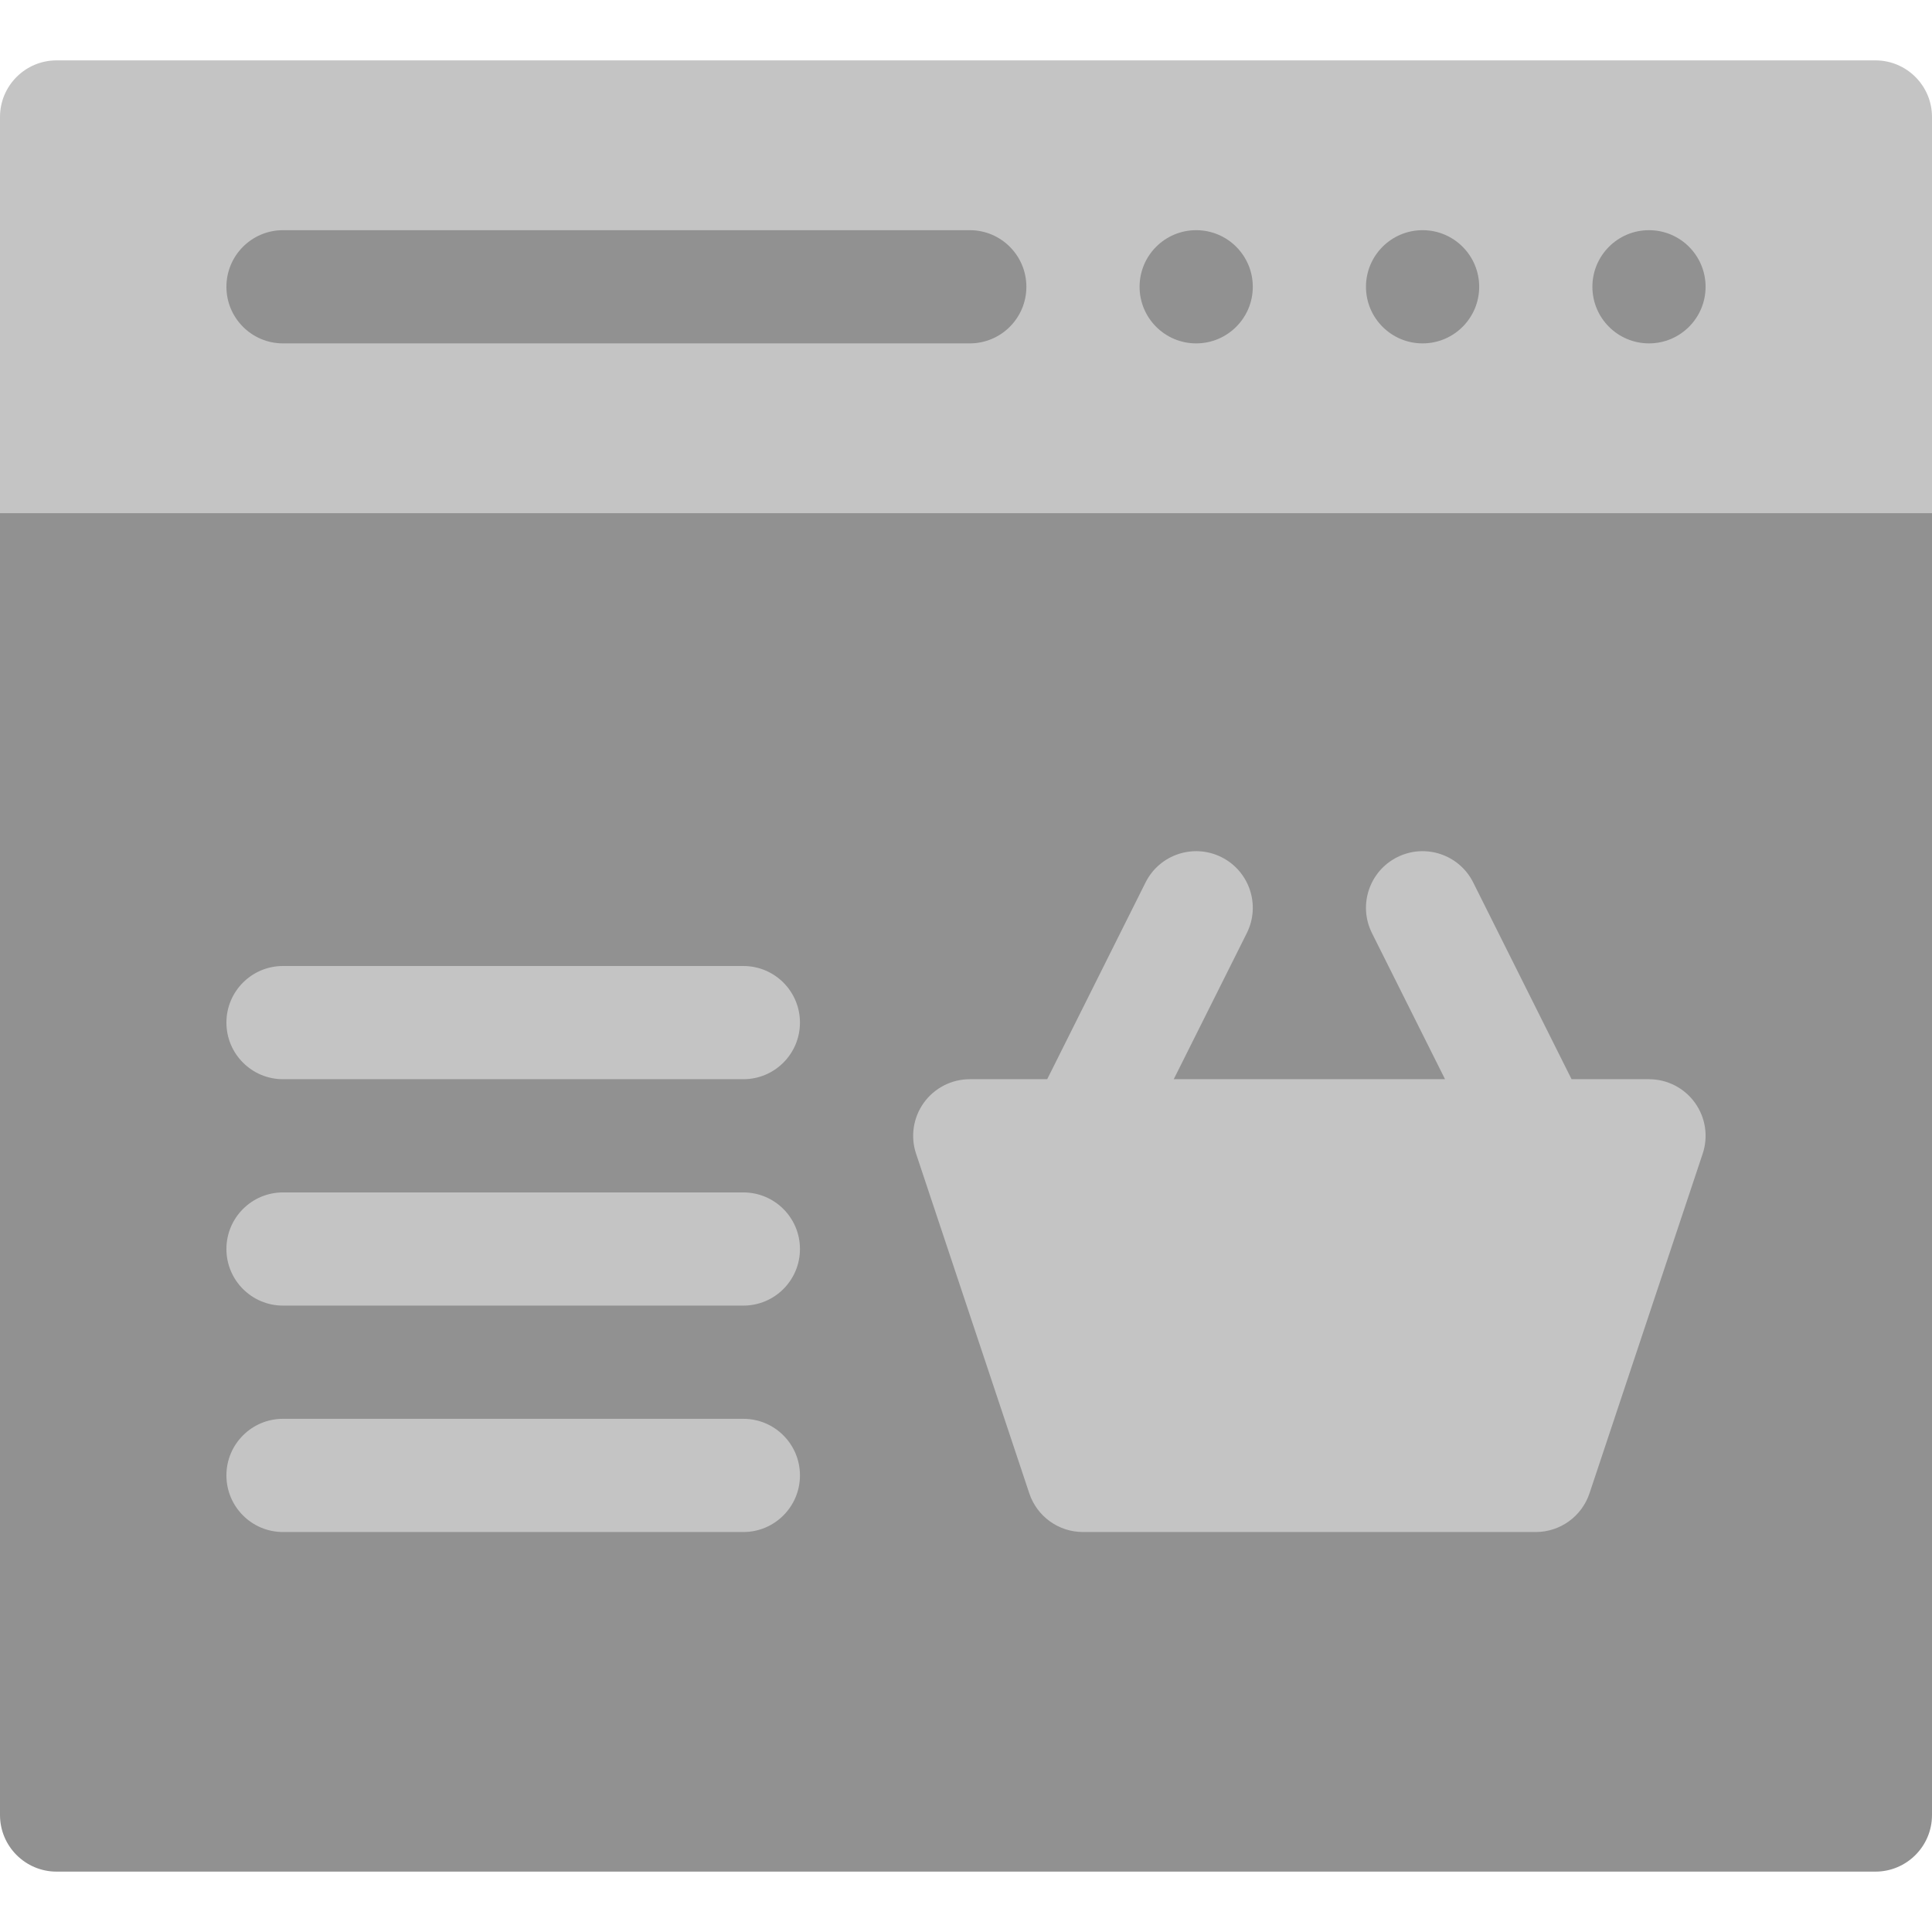 <svg width="72" height="72" viewBox="0 0 72 72" fill="none" xmlns="http://www.w3.org/2000/svg">
  <path d="M68.625 6.469H3.375L0 19.125V67.641C0 68.805 0.945 69.75 2.109 69.75H69.891C71.055 69.75 72 68.805 72 67.641V19.125L68.625 6.469Z" fill="#919191"/>
  <path d="M61.453 40.219H58.568L54.902 32.887C54.381 31.845 53.114 31.423 52.072 31.944C51.03 32.465 50.608 33.732 51.129 34.774L53.852 40.219H43.742L46.465 34.774C46.986 33.732 46.563 32.465 45.521 31.944C44.48 31.423 43.212 31.845 42.691 32.887L39.026 40.219H36.141C35.463 40.219 34.826 40.545 34.429 41.095C34.033 41.645 33.925 42.352 34.139 42.995L38.358 55.651C38.645 56.513 39.452 57.094 40.359 57.094H57.234C58.142 57.094 58.948 56.513 59.236 55.651L63.454 42.995C63.669 42.352 63.561 41.645 63.164 41.095C62.768 40.545 62.131 40.219 61.453 40.219ZM27.703 36H10.547C9.382 36 8.438 36.944 8.438 38.109C8.438 39.274 9.382 40.219 10.547 40.219H27.703C28.868 40.219 29.812 39.274 29.812 38.109C29.812 36.944 28.868 36 27.703 36ZM27.703 44.438H10.547C9.382 44.438 8.438 45.382 8.438 46.547C8.438 47.712 9.382 48.656 10.547 48.656H27.703C28.868 48.656 29.812 47.712 29.812 46.547C29.812 45.382 28.868 44.438 27.703 44.438ZM27.703 52.875H10.547C9.382 52.875 8.438 53.819 8.438 54.984C8.438 56.149 9.382 57.094 10.547 57.094H27.703C28.868 57.094 29.812 56.149 29.812 54.984C29.812 53.819 28.868 52.875 27.703 52.875ZM69.891 2.25H2.109C0.945 2.25 0 3.195 0 4.359V19.125H72V4.359C72 3.195 71.055 2.25 69.891 2.25ZM36.141 12.797H10.547C9.382 12.797 8.438 11.852 8.438 10.688C8.438 9.523 9.382 8.578 10.547 8.578H36.141C37.306 8.578 38.25 9.523 38.25 10.688C38.25 11.852 37.306 12.797 36.141 12.797ZM44.578 12.797C43.413 12.797 42.469 11.852 42.469 10.688C42.469 9.523 43.413 8.578 44.578 8.578C45.743 8.578 46.688 9.523 46.688 10.688C46.688 11.852 45.743 12.797 44.578 12.797ZM53.016 12.797C51.851 12.797 50.906 11.852 50.906 10.688C50.906 9.523 51.851 8.578 53.016 8.578C54.181 8.578 55.125 9.523 55.125 10.688C55.125 11.852 54.181 12.797 53.016 12.797ZM61.453 12.797C60.288 12.797 59.344 11.852 59.344 10.688C59.344 9.523 60.288 8.578 61.453 8.578C62.618 8.578 63.562 9.523 63.562 10.688C63.562 11.852 62.618 12.797 61.453 12.797Z" fill="#C4C4C4"/>
</svg>
